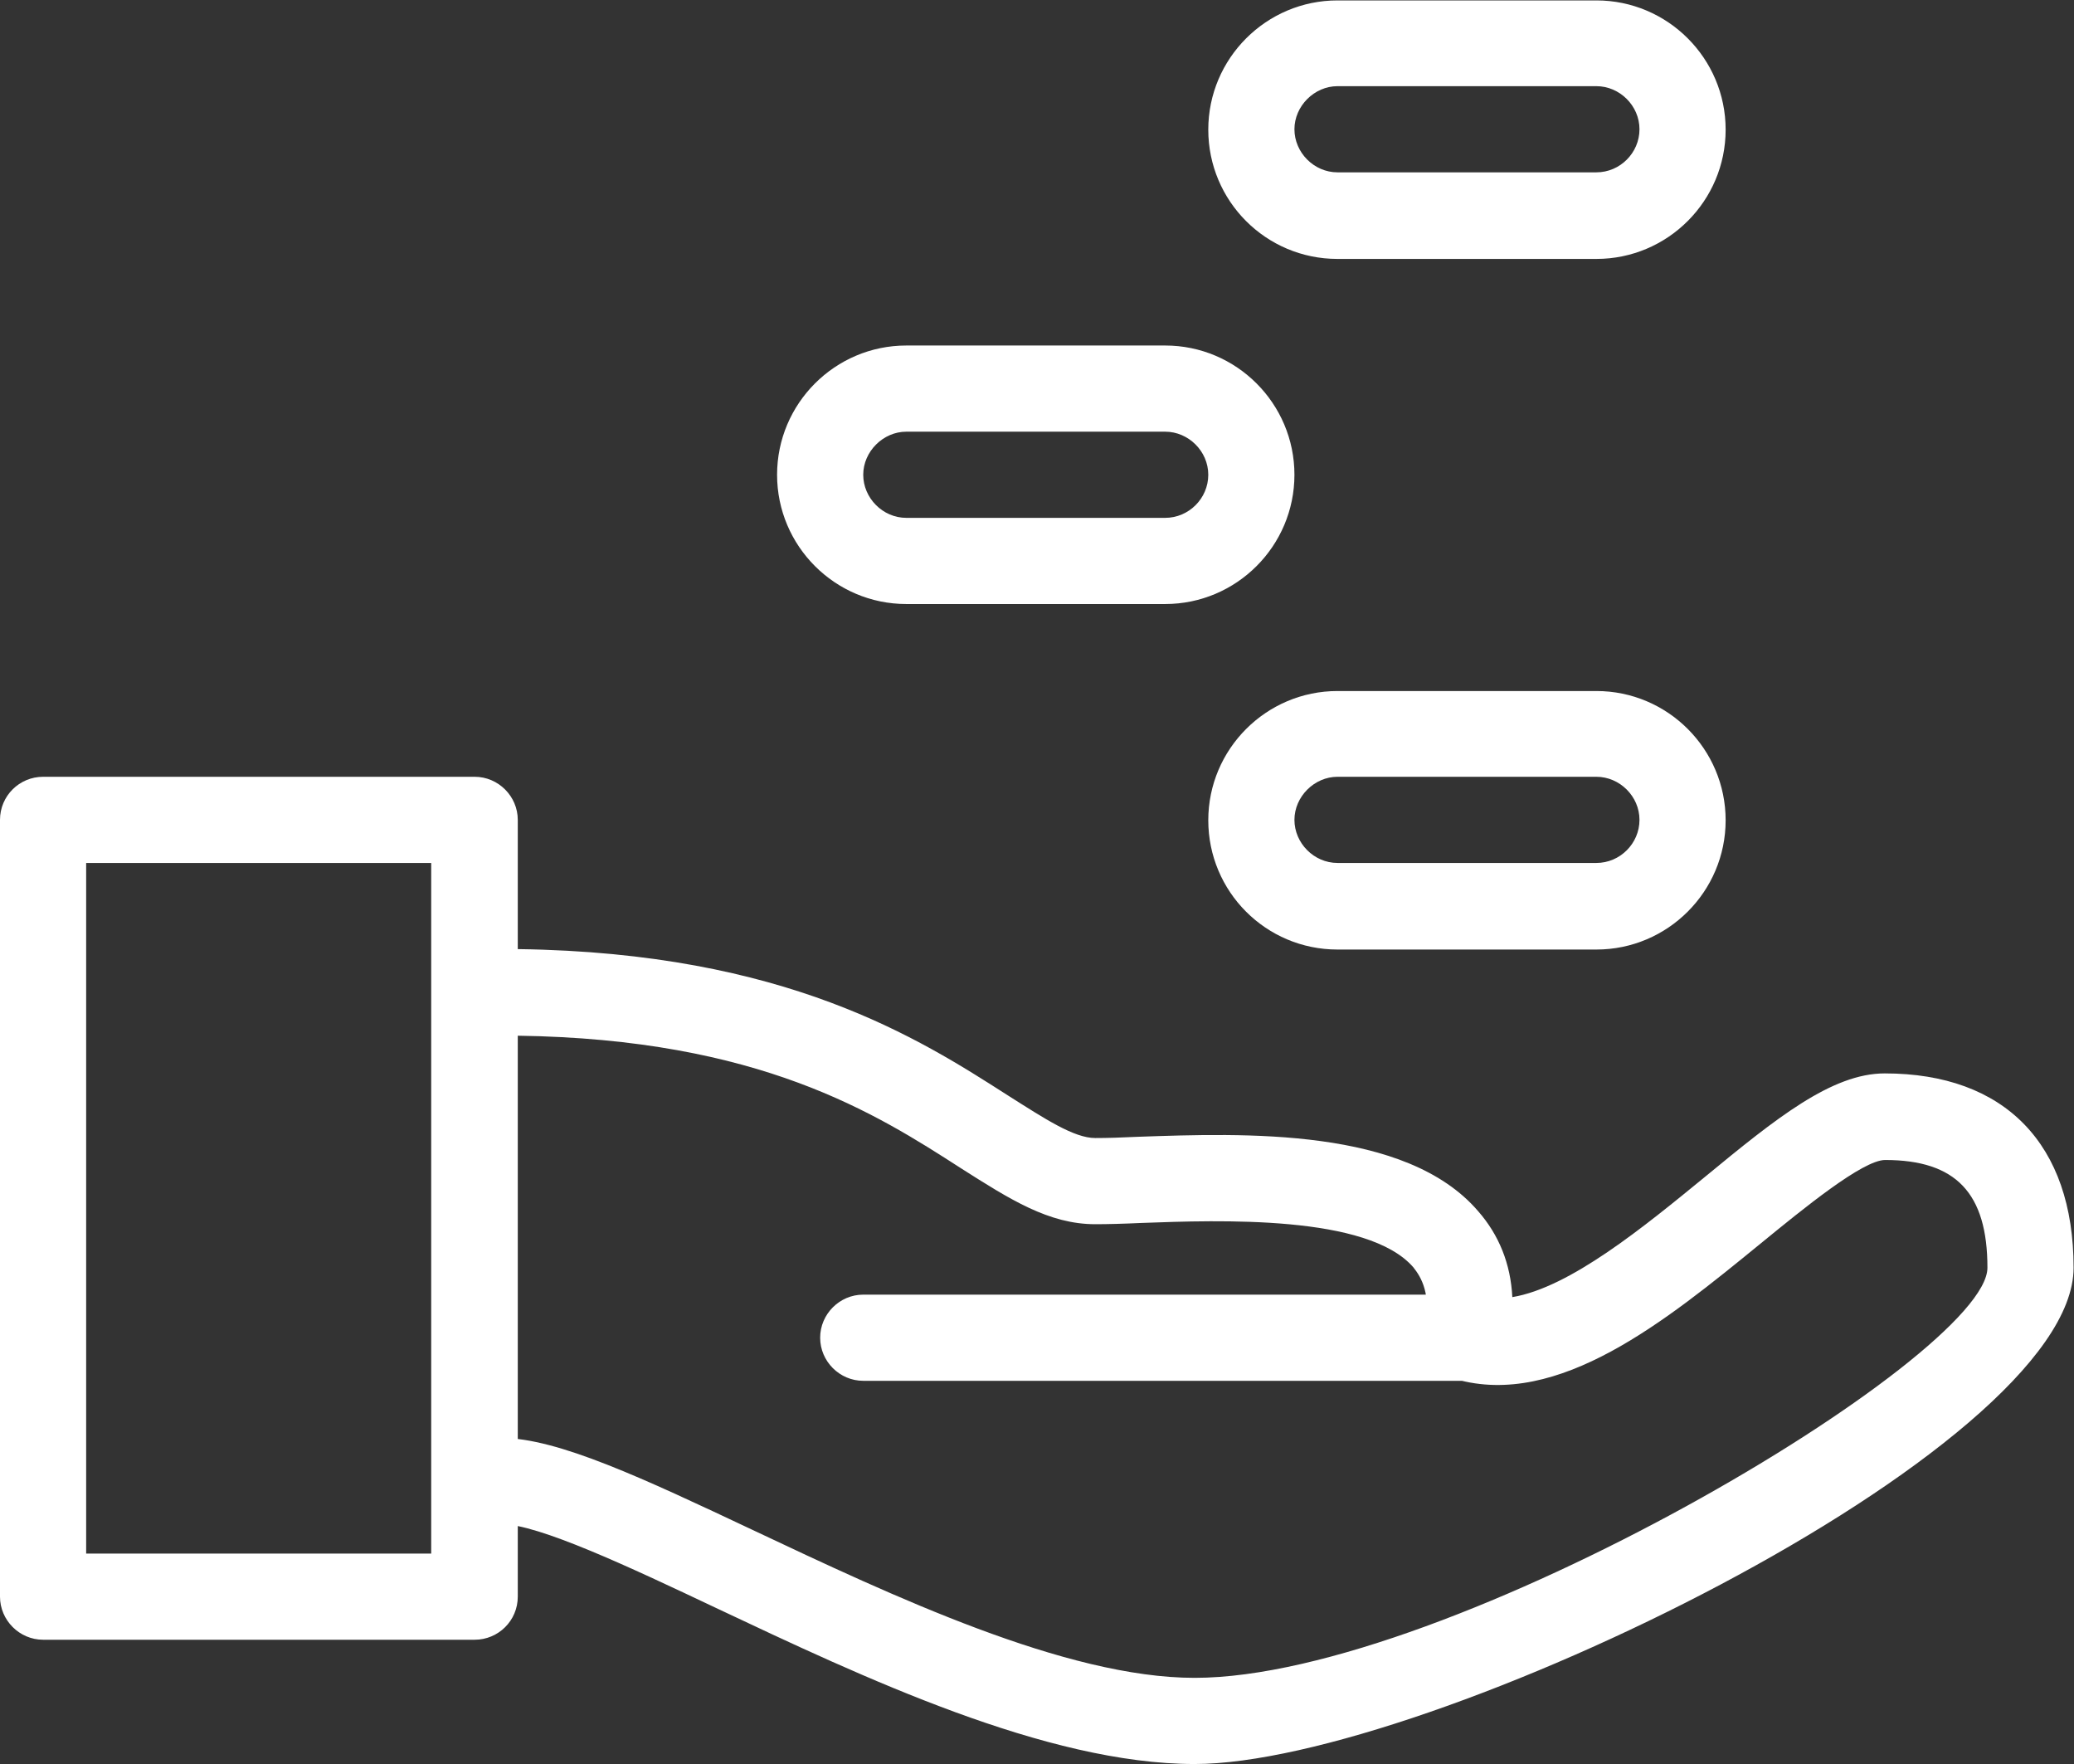 <?xml version="1.0" encoding="UTF-8"?> <svg xmlns="http://www.w3.org/2000/svg" id="Laag_1" data-name="Laag 1" viewBox="0 0 50.07 42.58"><rect x="0" y="0" width="50.07" height="42.58" fill="#333333" stroke="none"/><path d="M11.46,39.58H1.04c-.57,0-1.04-.47-1.04-1.04v-18.75c0-.58.47-1.04,1.04-1.04h10.42c.57,0,1.04.47,1.04,1.04v18.75c0,.58-.47,1.04-1.04,1.04ZM2.08,37.5h8.33v-16.67H2.08s0,16.67,0,16.67ZM28.84,42.58c-3.58,0-8-2.09-11.56-3.77-2.11-1-4.29-2.02-5.17-2.02-.57,0-1.04-.47-1.04-1.04s.47-1.04,1.04-1.04c1.35,0,3.43.98,6.06,2.22,3.37,1.59,7.56,3.57,10.67,3.57,6.14,0,19.14-7.75,19.14-9.9,0-1.8-.76-2.6-2.47-2.6-.54,0-1.97,1.17-3.01,2.02-2.29,1.87-4.88,3.98-7.36,3.27-.51-.14-.83-.66-.74-1.19.16-.87-.09-1.27-.28-1.51-1.1-1.27-4.67-1.14-6.57-1.07-.43.02-.81.03-1.11.03-1.12,0-2.06-.6-3.24-1.35-2.05-1.32-4.86-3.12-10.71-3.2-.58,0-1.04-.48-1.03-1.06,0-.57.46-1.01,1.06-1.03,6.45.09,9.67,2.16,11.81,3.53.9.57,1.6,1.03,2.11,1.03.28,0,.63-.01,1.03-.03,2.57-.09,6.47-.23,8.21,1.79.51.58.79,1.28.83,2.08,1.39-.23,3.17-1.69,4.66-2.91,1.7-1.4,3.05-2.49,4.33-2.49,2.9,0,4.56,1.71,4.56,4.69,0,4.42-15.65,11.98-21.22,11.98h0ZM35.42,33.33h-14.58c-.57,0-1.04-.47-1.04-1.04s.47-1.04,1.04-1.04h14.58c.57,0,1.04.47,1.04,1.04s-.47,1.04-1.04,1.04ZM38.54,6.25h-6.25c-1.73,0-3.12-1.4-3.12-3.12s1.4-3.12,3.12-3.12h6.25c1.72,0,3.12,1.4,3.12,3.12s-1.4,3.12-3.12,3.12ZM32.29,2.08c-.56,0-1.04.48-1.04,1.04s.47,1.04,1.04,1.04h6.25c.57,0,1.04-.47,1.04-1.04s-.48-1.04-1.04-1.04h-6.25ZM28.13,14.58h-6.25c-1.72,0-3.12-1.4-3.12-3.12s1.4-3.12,3.12-3.12h6.25c1.72,0,3.12,1.4,3.12,3.12s-1.4,3.12-3.12,3.12ZM21.88,10.42c-.56,0-1.04.48-1.04,1.04s.47,1.04,1.04,1.04h6.25c.57,0,1.04-.47,1.04-1.04s-.48-1.04-1.04-1.04h-6.25ZM38.54,22.92h-6.25c-1.73,0-3.12-1.4-3.12-3.12s1.4-3.12,3.12-3.12h6.25c1.72,0,3.12,1.4,3.12,3.12s-1.4,3.12-3.12,3.12ZM32.29,18.75c-.56,0-1.04.48-1.04,1.04s.47,1.04,1.04,1.04h6.25c.57,0,1.04-.47,1.04-1.04s-.48-1.04-1.04-1.04h-6.25Z" style="fill: #fff;"></path></svg> 